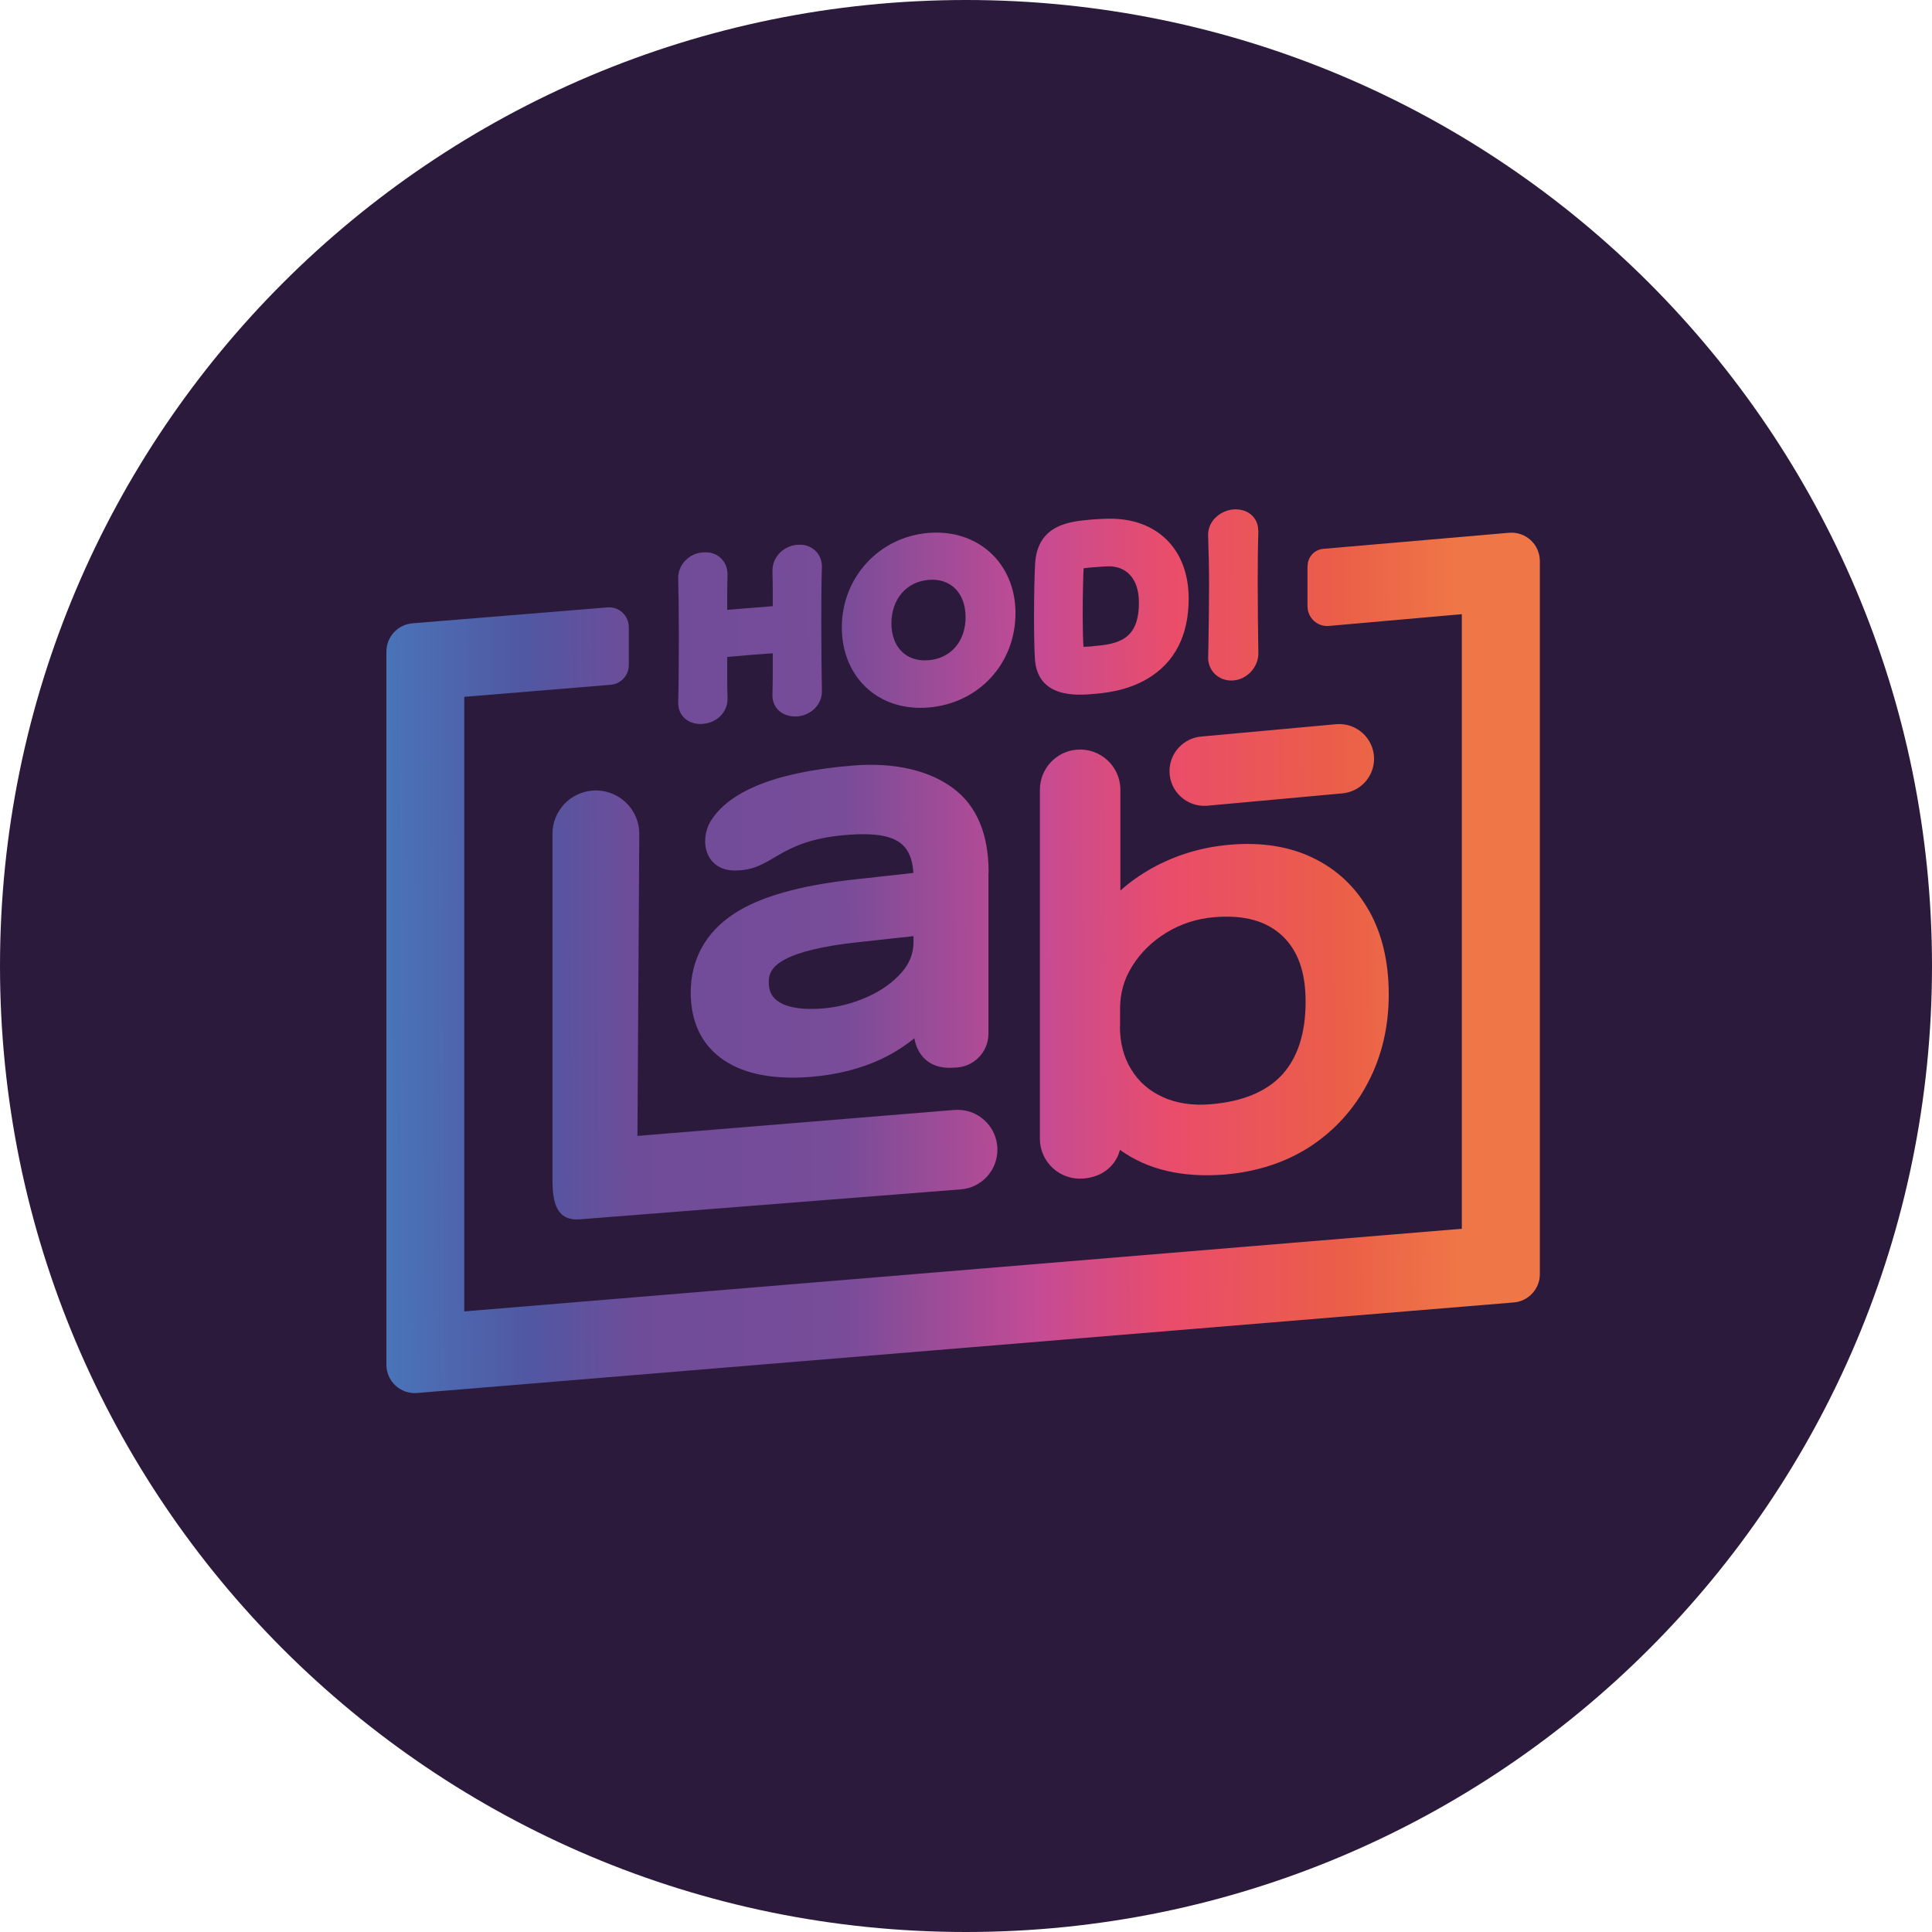 <svg width="110" height="110" viewBox="0 0 110 110" fill="none" xmlns="http://www.w3.org/2000/svg">
<path d="M55 110C85.376 110 110 85.376 110 55C110 24.624 85.376 0 55 0C24.624 0 0 24.624 0 55C0 85.376 24.624 110 55 110Z" fill="#2C1A3C"/>
<path d="M36.302 64.673L54.334 63.196C55.653 63.09 56.788 64.128 56.788 65.456C56.788 66.644 55.882 67.629 54.703 67.717L33.021 69.423C31.701 69.529 31.455 68.491 31.455 67.163V47.477C31.455 46.193 32.44 45.119 33.724 45.014C35.176 44.9 36.407 46.043 36.398 47.494L36.293 64.673H36.302ZM56.278 49.685V58.85C56.278 59.923 55.407 60.785 54.343 60.785C52.249 60.961 52.064 59.114 52.064 59.114C51.484 59.58 50.868 59.967 50.226 60.275C49.047 60.838 47.684 61.19 46.171 61.313C44.078 61.48 42.415 61.164 41.228 60.372C39.97 59.528 39.328 58.226 39.328 56.502C39.328 54.628 40.181 53.08 41.791 52.024C43.286 51.048 45.529 50.415 48.652 50.072L52.003 49.702C51.959 48.884 51.704 48.321 51.238 47.978C50.675 47.565 49.725 47.433 48.414 47.521C44.183 47.802 44.104 49.562 41.843 49.562C40.146 49.562 39.803 47.846 40.462 46.755C41.412 45.199 43.84 43.976 48.528 43.589C51.053 43.378 52.988 43.923 54.272 44.882C55.609 45.876 56.287 47.486 56.287 49.667L56.278 49.685ZM48.713 53.66C46.84 53.872 45.476 54.197 44.667 54.637C43.875 55.068 43.77 55.525 43.77 55.912C43.77 56.467 43.963 56.827 44.412 57.082C44.94 57.39 45.766 57.504 46.857 57.416C47.71 57.346 48.564 57.126 49.39 56.757C50.182 56.405 50.842 55.93 51.343 55.358C51.792 54.848 52.012 54.276 52.012 53.625V53.3L48.722 53.66H48.713ZM77.96 51.875C78.699 53.194 79.069 54.795 79.069 56.625C79.069 58.454 78.673 60.143 77.89 61.63C77.107 63.134 75.999 64.357 74.609 65.271C73.219 66.177 71.583 66.714 69.745 66.872C67.335 67.066 65.329 66.6 63.763 65.465C63.763 65.465 63.491 66.951 61.67 67.101C60.342 67.207 59.207 66.16 59.207 64.832V44.97C59.207 43.774 60.122 42.78 61.309 42.683C62.646 42.577 63.79 43.624 63.79 44.97V50.705C64.317 50.23 64.907 49.817 65.558 49.447C66.93 48.682 68.443 48.224 70.053 48.093C71.847 47.943 73.439 48.198 74.785 48.858C76.14 49.517 77.204 50.529 77.952 51.866L77.96 51.875ZM63.763 58.437C63.763 59.378 63.983 60.214 64.414 60.9C64.845 61.603 65.435 62.114 66.209 62.465C66.983 62.817 67.906 62.958 68.944 62.87C70.739 62.721 72.102 62.157 72.991 61.199C73.879 60.231 74.336 58.833 74.336 57.038C74.336 55.34 73.897 54.109 72.991 53.265C72.085 52.429 70.836 52.086 69.164 52.218C68.144 52.297 67.22 52.605 66.402 53.106C65.575 53.617 64.942 54.241 64.458 55.015C63.992 55.763 63.772 56.554 63.772 57.434V58.428L63.763 58.437ZM68.724 45.876L76.421 45.172C77.441 45.084 78.233 44.231 78.233 43.202C78.233 42.05 77.248 41.144 76.096 41.231L68.399 41.935C67.379 42.023 66.587 42.876 66.587 43.906C66.587 45.058 67.572 45.964 68.724 45.876Z" fill="url(#paint0_linear_863_1129)"/>
<path d="M45.441 31.019C45.441 31.019 45.406 31.019 45.388 31.019C45.001 31.046 44.623 31.23 44.35 31.529C44.104 31.802 43.972 32.163 43.981 32.515C43.99 32.937 43.998 33.368 43.998 33.746C43.998 34.054 43.998 34.309 43.998 34.511C43.603 34.547 43.093 34.591 42.6 34.626C42.178 34.661 41.738 34.696 41.404 34.722C41.404 34.52 41.404 34.256 41.404 33.949C41.404 33.588 41.412 33.148 41.421 32.735V32.682C41.421 31.943 40.814 31.389 40.075 31.45C40.075 31.45 40.031 31.45 40.014 31.45C39.627 31.477 39.257 31.653 38.985 31.952C38.747 32.216 38.615 32.55 38.615 32.893V32.955C38.633 33.746 38.65 34.863 38.65 36.103C38.65 37.493 38.642 38.918 38.615 40.018V40.035C38.615 40.774 39.222 41.285 40.023 41.214C40.814 41.153 41.421 40.546 41.421 39.807V39.754C41.404 39.279 41.404 38.795 41.404 38.373C41.404 37.951 41.404 37.643 41.404 37.405C42.142 37.335 43.251 37.247 43.998 37.194C43.998 37.432 43.998 37.766 43.998 38.162C43.998 38.593 43.99 39.085 43.981 39.56V39.604C43.981 40.326 44.561 40.827 45.371 40.792H45.388C46.189 40.721 46.796 40.114 46.796 39.367V39.34C46.778 38.496 46.761 37.018 46.761 35.391C46.761 34.168 46.769 33.034 46.796 32.268V32.251C46.796 31.512 46.189 30.958 45.45 31.019H45.441ZM63.077 29.533C62.901 29.533 62.567 29.55 62.206 29.577C60.957 29.682 59.066 29.832 58.934 32.101C58.899 32.682 58.873 33.949 58.873 35.171C58.873 36.068 58.89 36.974 58.925 37.537C59.084 39.772 61.353 39.587 62.206 39.516C62.831 39.464 64.124 39.358 65.329 38.646C66.886 37.722 67.678 36.183 67.678 34.08C67.678 31.266 65.874 29.48 63.086 29.533H63.077ZM62.206 36.798C61.934 36.825 61.776 36.825 61.688 36.825C61.661 36.438 61.644 35.761 61.644 34.978C61.644 33.94 61.67 32.884 61.696 32.356C61.776 32.348 61.89 32.33 62.066 32.312C62.374 32.286 62.725 32.268 62.91 32.251H62.928C64.115 32.154 64.845 32.937 64.845 34.3C64.845 36.411 63.702 36.675 62.215 36.79L62.206 36.798ZM71.636 30.201C71.636 29.454 71.029 28.944 70.22 29.005C69.806 29.04 69.419 29.234 69.129 29.55C68.892 29.823 68.769 30.166 68.786 30.509C68.821 31.468 68.839 32.427 68.839 33.359C68.839 34.459 68.821 35.576 68.804 36.666L68.786 37.493V37.511C68.83 38.294 69.507 38.839 70.299 38.734C71.029 38.637 71.601 38.004 71.645 37.273V37.247C71.627 35.954 71.609 34.547 71.609 33.183C71.609 32.128 71.618 31.107 71.645 30.219V30.201H71.636ZM52.865 30.342C50.05 30.571 47.93 32.884 47.93 35.717C47.93 38.549 50.006 40.519 52.865 40.282C55.733 40.044 57.817 37.784 57.817 34.907C57.817 32.075 55.689 30.113 52.865 30.342ZM52.865 37.59C51.598 37.696 50.754 36.851 50.754 35.488C50.754 34.116 51.607 33.122 52.865 33.016C54.132 32.91 54.976 33.764 54.976 35.145C54.976 36.526 54.123 37.493 52.865 37.59Z" fill="url(#paint1_linear_863_1129)"/>
<path d="M74.443 32.208V34.512C74.443 35.172 75.005 35.7 75.665 35.638L83.23 34.969V69.961L26.433 74.666V39.675L34.763 38.989C35.352 38.945 35.801 38.453 35.801 37.863V35.708C35.801 35.049 35.238 34.521 34.578 34.583L23.487 35.489C22.642 35.559 22 36.263 22 37.098V77.701C22 78.651 22.809 79.39 23.75 79.311L86.185 74.156C87.03 74.086 87.672 73.382 87.672 72.547V31.944C87.672 30.994 86.863 30.255 85.921 30.334L75.34 31.249C74.839 31.293 74.451 31.715 74.451 32.216L74.443 32.208Z" fill="url(#paint2_linear_863_1129)"/>
<defs>
<linearGradient id="paint0_linear_863_1129" x1="85.622" y1="55.182" x2="7.442" y2="55.569" gradientUnits="userSpaceOnUse">
<stop offset="0.03" stop-color="#EF7747"/>
<stop offset="0.12" stop-color="#EB5E48"/>
<stop offset="0.24" stop-color="#EA4D6A"/>
<stop offset="0.34" stop-color="#C54B95"/>
<stop offset="0.48" stop-color="#784C99"/>
<stop offset="0.63" stop-color="#6F4C99"/>
<stop offset="0.71" stop-color="#5157A2"/>
<stop offset="0.84" stop-color="#487BBE"/>
</linearGradient>
<linearGradient id="paint1_linear_863_1129" x1="85.525" y1="34.969" x2="7.336" y2="35.356" gradientUnits="userSpaceOnUse">
<stop stop-color="#EF7747"/>
<stop offset="0.12" stop-color="#EB5E48"/>
<stop offset="0.24" stop-color="#EA4D6A"/>
<stop offset="0.34" stop-color="#C54B95"/>
<stop offset="0.48" stop-color="#784C99"/>
<stop offset="0.63" stop-color="#6F4C99"/>
<stop offset="0.71" stop-color="#5157A2"/>
<stop offset="0.84" stop-color="#487BBE"/>
</linearGradient>
<linearGradient id="paint2_linear_863_1129" x1="85.623" y1="54.673" x2="7.434" y2="55.06" gradientUnits="userSpaceOnUse">
<stop offset="0.03" stop-color="#EF7747"/>
<stop offset="0.12" stop-color="#EB5E48"/>
<stop offset="0.24" stop-color="#EA4D6A"/>
<stop offset="0.34" stop-color="#C54B95"/>
<stop offset="0.48" stop-color="#784C99"/>
<stop offset="0.63" stop-color="#6F4C99"/>
<stop offset="0.71" stop-color="#5157A2"/>
<stop offset="0.84" stop-color="#487BBE"/>
<stop offset="1" stop-color="#3EABE1"/>
</linearGradient>
</defs>
</svg>
